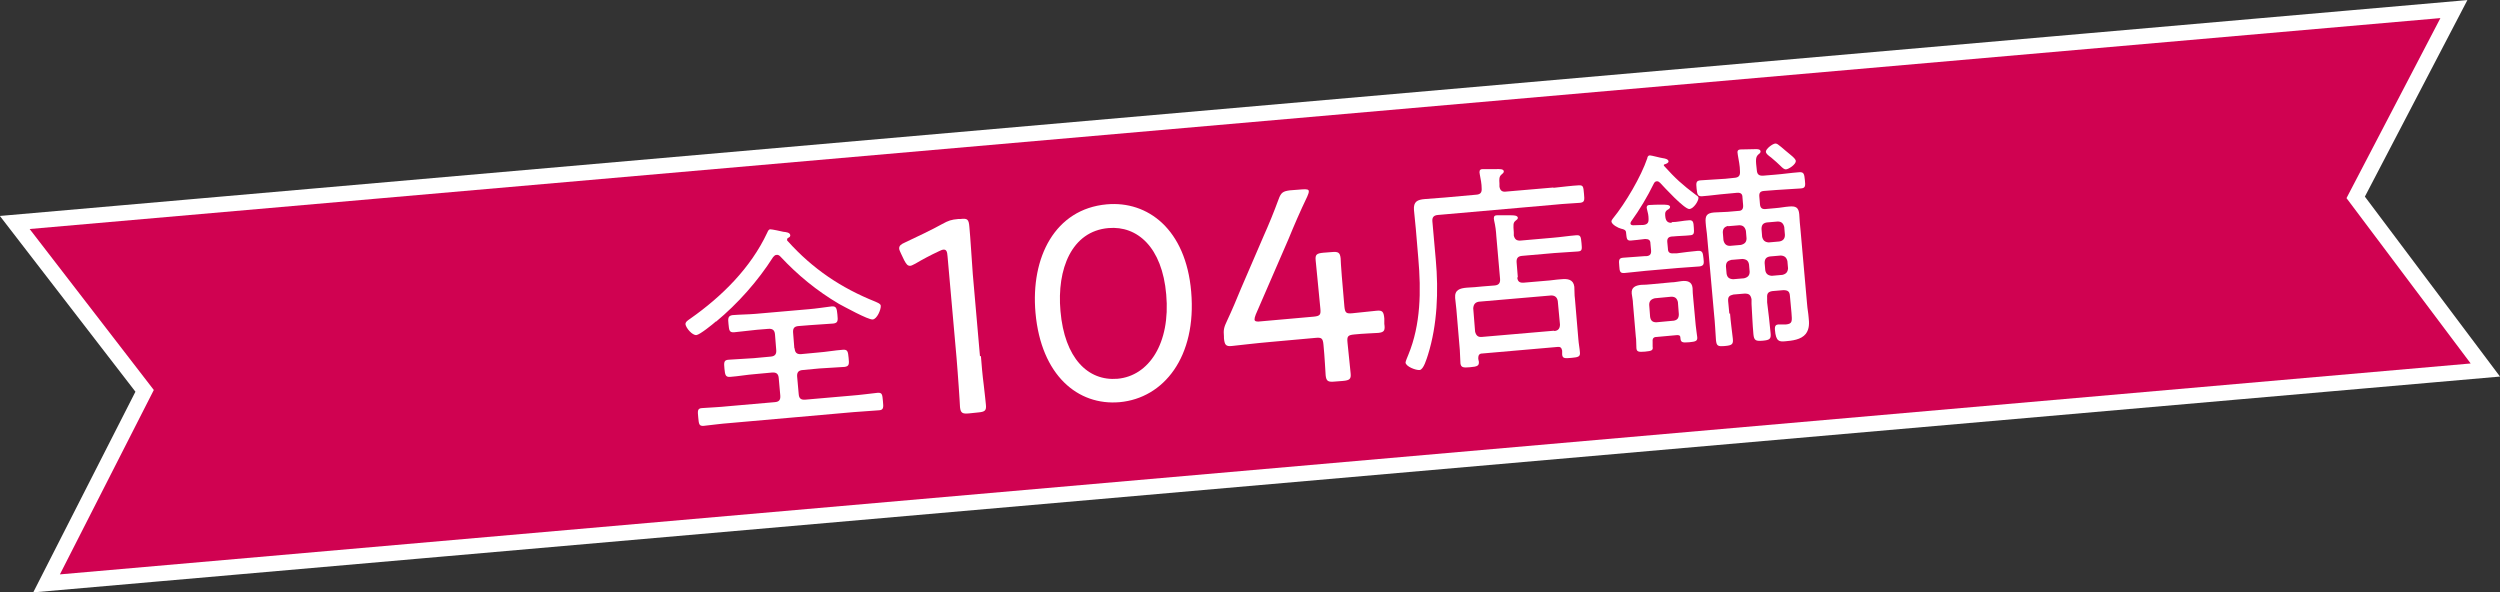 <?xml version="1.0" encoding="UTF-8"?>
<svg id="_レイヤー_2" data-name="レイヤー 2" xmlns="http://www.w3.org/2000/svg" viewBox="0 0 80.13 18.99">
  <rect x="0" y="0" width="80.13" height="18.99" fill="#333333" stroke="none"/>
  <defs>
    <style>
      .cls-1 {
        fill: none;
        stroke: #fff;
      }

      .cls-2 {
        fill: #d00251;
      }

      .cls-2, .cls-3 {
        stroke-width: 0px;
      }

      .cls-3 {
        fill: #fff;
      }
    </style>
  </defs>
  <g id="_文字" data-name="文字">
    <g>
      <g>
        <polygon class="cls-1" points=".95 7.34 78.22 .58 75.21 6.35 79.19 11.65 1.92 18.41 4.93 12.5 .95 7.34"/>
        <polygon class="cls-2" points=".95 7.34 78.22 .58 75.21 6.35 79.19 11.65 1.92 18.41 4.93 12.5 .95 7.34"/>
      </g>
      <g>
        <path class="cls-3" d="M22.95,10.3c-.1.09-.52.43-.63.44-.13.01-.33-.22-.35-.35,0-.08.09-.13.16-.18,1.01-.71,1.93-1.62,2.46-2.75.02-.04.04-.11.1-.11.06,0,.34.06.42.08.09.01.21.02.22.11,0,.04-.02.06-.06.08-.03.01-.05.04-.04.08,0,.01,0,.02.02.03.8.89,1.71,1.5,2.81,1.94.08.04.16.06.17.13.01.12-.12.43-.26.44-.15.01-.91-.41-1.08-.5-.71-.42-1.32-.92-1.88-1.52-.03-.03-.07-.06-.12-.05-.05,0-.07.03-.11.07-.49.77-1.13,1.49-1.83,2.07ZM25.47,11.17c.01.13.07.19.21.18l.53-.05c.27-.02.54-.07.81-.09.15-.01.16.06.18.26.02.2.02.27-.13.29-.27.02-.54.03-.81.05l-.53.05c-.14.01-.19.08-.18.21l.05.56c.01.14.07.19.21.18l1.49-.13c.27-.02.55-.06.83-.09.15-.01.15.06.17.27.02.2.02.28-.12.29-.28.02-.56.04-.83.06l-3.96.35c-.28.02-.56.06-.84.09-.15.01-.15-.07-.17-.27-.02-.21-.03-.29.12-.3.28-.02.56-.03.84-.06l1.49-.13c.14-.01.19-.07.18-.21l-.05-.56c-.01-.13-.07-.19-.21-.18l-.54.05c-.27.02-.54.07-.81.09-.15.01-.16-.07-.18-.26-.02-.2-.02-.28.13-.29.27-.02.54-.03.81-.05l.54-.05c.14-.01.19-.08.18-.21l-.04-.5c-.01-.13-.07-.19-.21-.18l-.37.03c-.24.02-.49.06-.73.08-.16.01-.16-.07-.18-.26-.02-.18-.02-.27.13-.29.24-.02.49-.02.73-.04l1.72-.15c.24-.02.49-.06.73-.09.15-.01.16.07.18.26.02.2.02.27-.13.29-.24.02-.49.03-.73.05l-.38.03c-.14.01-.19.07-.18.21l.04.5Z"/>
        <path class="cls-3" d="M31.44,11.41c.02.26.05.62.09.92.03.29.07.59.07.64.02.19-.03.23-.25.25l-.29.03c-.21.02-.27-.01-.29-.2,0-.06-.02-.32-.04-.64-.02-.31-.05-.67-.07-.93l-.29-3.27c-.01-.15-.04-.21-.12-.21-.04,0-.09.02-.15.05-.28.13-.54.27-.76.4-.08.04-.13.07-.17.07-.08,0-.12-.05-.19-.18l-.1-.21c-.03-.07-.06-.12-.06-.17,0-.08.05-.13.19-.19.36-.17.85-.4,1.19-.59.2-.11.29-.14.51-.16h.07c.23-.03.27.01.29.25.03.3.08,1.12.11,1.52l.23,2.63Z"/>
        <path class="cls-3" d="M38.18,9.35c.18,2.09-.88,3.41-2.29,3.54-1.34.12-2.52-.86-2.7-2.86-.16-1.79.63-3.33,2.28-3.48,1.32-.12,2.54.8,2.71,2.8ZM33.99,9.97c.13,1.51.88,2.25,1.83,2.17,1-.09,1.7-1.13,1.56-2.7-.13-1.52-.93-2.21-1.85-2.13-1.18.1-1.66,1.31-1.54,2.66Z"/>
        <path class="cls-3" d="M43.19,10.98c.04.4.09.86.1.98.02.19-.03.23-.25.25l-.26.02c-.21.02-.27-.01-.29-.2-.01-.12-.03-.58-.07-.98-.02-.21-.06-.24-.26-.22l-1.44.13c-.47.04-1.13.12-1.24.13-.19.02-.23-.04-.25-.25v-.05c-.02-.22,0-.3.1-.51.16-.34.31-.7.45-1.04l.72-1.67c.17-.38.33-.77.48-1.18.08-.22.14-.26.37-.29l.39-.03c.14-.01.21,0,.21.06,0,.04-.01.08-.05.17-.23.48-.42.92-.6,1.36l-1.05,2.42c-.03.08-.04.12-.04.16,0,.06.07.08.2.06l1.69-.15c.21-.02.24-.06.22-.26-.06-.65-.14-1.42-.15-1.54-.02-.19.03-.23.25-.25l.26-.02c.21-.02.27.01.29.2,0,.12.06.89.12,1.54.02.21.06.24.26.22.29-.03.65-.07.77-.08.19-.02.23.03.25.25v.17c.03.21,0,.27-.19.29-.12.01-.49.02-.77.05-.21.02-.24.06-.22.26Z"/>
        <path class="cls-3" d="M49.79,6.02c.29-.03.6-.07.81-.08.15-.01.15.05.17.27.02.21.02.27-.12.29-.24.02-.53.03-.81.06l-3.75.33c-.13.01-.19.07-.18.2l.11,1.24c.09,1,.05,2.08-.25,3.04-.04.12-.14.48-.27.49-.12.01-.44-.11-.45-.24,0-.04.07-.2.09-.25.4-.97.41-2.05.32-3.08l-.08-.95c-.02-.2-.04-.4-.06-.61-.02-.27.11-.33.35-.35.22-.02.43-.03.65-.05l1-.09c.12-.01.18-.06.17-.2,0-.15-.03-.29-.06-.45,0-.02-.01-.05-.01-.07,0-.08.04-.1.11-.1.1,0,.32,0,.44,0,.09,0,.22-.01.23.07,0,.05-.03.06-.08.11-.07.06-.07.15-.06.28v.1c.02.13.09.18.22.16l1.51-.13ZM48.63,8.88c.01.14.07.19.21.18l.7-.06c.17-.01.33-.04.5-.05.2-.02.39,0,.42.24.01.13,0,.26.02.39l.11,1.3c.01.14.04.28.05.42.01.13-.05.15-.27.17s-.29.02-.3-.11c0-.04,0-.08,0-.12-.02-.1-.06-.13-.15-.12l-2.41.21c-.09,0-.13.05-.13.15,0,.03.01.07.02.11.01.13-.04.16-.28.18-.22.02-.29.01-.31-.12-.01-.14-.01-.28-.02-.43l-.11-1.3c-.01-.13-.03-.24-.04-.37-.02-.26.15-.31.37-.33.17-.01.34-.02.51-.04l.38-.03c.13-.01.19-.07.18-.21l-.12-1.37c-.01-.17-.03-.33-.07-.5,0-.02-.01-.05-.01-.07,0-.08.04-.1.1-.1.1,0,.33,0,.44,0,.09,0,.22,0,.23.08,0,.04-.03.06-.08.1-.07.06-.07.12-.05.37v.1c.03.12.09.17.22.16l1.03-.09c.25-.02.5-.06.75-.08.14-.01.15.04.17.25s.02.26-.12.27c-.25.02-.5.03-.75.05l-1.03.09c-.14.01-.19.08-.18.21l.04.49ZM49.82,10.61c.13-.01.18-.09.18-.21l-.07-.75c-.02-.12-.09-.18-.21-.18l-2.32.2c-.12.02-.17.09-.18.21l.06.75c.03.12.09.18.21.17l2.32-.2Z"/>
        <path class="cls-3" d="M53.57,7.12c.19,0,.38-.05.57-.06.13-.01.14.07.15.23.01.16.02.24-.11.25-.17.02-.38.02-.57.04h-.02c-.12.01-.16.07-.15.18l.02.21c0,.12.06.16.18.15h.1c.23-.03.45-.06.68-.08.15-.01.16.06.18.24.02.17.02.24-.13.26-.23.02-.46.03-.69.05l-1.03.09c-.22.02-.45.05-.68.07-.14.01-.16-.04-.17-.23-.02-.19-.01-.25.13-.26.23-.02.46-.03.68-.05h.06c.12-.01.16-.07.15-.19l-.02-.21c0-.11-.05-.15-.17-.15-.06.01-.43.05-.46.05-.14.01-.13-.08-.15-.24,0-.1-.07-.12-.16-.14-.09-.02-.3-.13-.31-.23,0-.04.03-.07.05-.1.4-.49.9-1.34,1.1-1.93,0-.04.03-.09.08-.09.05,0,.34.08.42.09.07.01.17.03.18.1,0,.06-.08.08-.13.1-.01,0-.02,0-.02.02,0,0,0,.01,0,.02.38.42.58.6,1.03.94.03.02.08.05.08.09,0,.11-.16.35-.29.36-.16.01-.81-.7-.94-.84-.03-.03-.06-.05-.1-.05-.05,0-.08.03-.1.07-.21.43-.45.83-.73,1.22-.01.02-.02.03-.02.06,0,.05.05.06.09.06.11,0,.22-.01.33-.01.16-.02.16-.12.16-.19,0-.11-.02-.2-.05-.31,0-.01-.01-.04-.01-.05,0-.08.05-.09.1-.09.12-.01.25-.01.38-.01.15,0,.26,0,.27.07,0,.05-.04.07-.09.1-.09.06-.07.15-.06.24.02.12.08.18.21.17ZM53.76,10.74l-.66.06c-.1,0-.14.05-.13.15v.16c.02.12-.03.14-.24.16-.22.02-.27,0-.28-.11-.01-.13,0-.26-.02-.38l-.09-1.05c0-.11-.03-.22-.04-.32-.02-.2.12-.26.3-.28.11,0,.22-.01.33-.02l.64-.06c.11,0,.22-.03.33-.04.17-.02.33.01.35.22,0,.1.01.22.02.32l.08.87c.01.13.04.28.05.39.01.12-.05.14-.26.16-.23.02-.27,0-.28-.14,0-.09-.06-.09-.11-.09ZM53.64,10.28c.12-.02.17-.08.17-.21l-.03-.39c-.03-.12-.09-.17-.21-.17l-.53.05c-.12.03-.18.09-.18.21l.03.39c.02.12.08.17.2.17l.54-.05ZM55.45,10.03c.02.28.06.55.09.82.02.18-.02.22-.25.24-.23.02-.27,0-.29-.19-.02-.27-.03-.55-.06-.82l-.22-2.47c-.01-.16-.04-.31-.05-.47-.02-.23.04-.31.27-.33.14-.01.28-.01.43-.02l.35-.03c.12,0,.16-.07.15-.19l-.02-.24c0-.12-.06-.16-.18-.15l-.32.03c-.26.02-.52.06-.79.08-.15.01-.16-.06-.18-.24-.02-.19-.02-.26.13-.27.26-.02.53-.03.79-.05l.29-.03c.14-.01.19-.07.18-.21,0-.17-.04-.35-.07-.53,0-.03-.01-.06-.01-.08,0-.08.06-.09.11-.09.09,0,.39-.01.48-.01.05,0,.14,0,.15.07,0,.05-.03.07-.08.11-.08.08-.08.17-.04.5.01.13.07.18.21.17l.36-.03c.26-.02.52-.06.79-.08.15-.01.16.06.18.25s.02.26-.13.27c-.27.02-.53.03-.79.05l-.39.03c-.12.01-.16.06-.15.18l.02.24c.01.12.06.17.18.16l.33-.03c.14-.01.28-.04.42-.05.21-.02.31.02.33.25.01.17.02.33.04.5l.21,2.37c.01.15.04.29.05.43.02.18.03.37-.09.53-.15.19-.44.22-.67.24-.17.01-.29.02-.32-.37-.01-.14.04-.16.1-.17.08,0,.17,0,.25,0,.22-.02.2-.11.18-.38l-.05-.54c-.01-.14-.07-.18-.21-.18l-.35.03c-.13.02-.18.07-.17.21v.15c.04.32.08.65.11.98.02.19-.02.23-.25.25-.23.02-.28-.01-.3-.21-.03-.33-.04-.65-.06-.97v-.15c-.03-.14-.08-.18-.22-.18l-.36.03c-.13.03-.18.07-.17.21l.04.42ZM55.39,7.24c-.12.03-.17.09-.17.21l.02.25c.03.12.09.18.21.18l.35-.03c.12-.03.18-.09.18-.21l-.02-.24c-.03-.12-.09-.18-.21-.18l-.36.03ZM55.34,8.77c.02.12.08.17.21.18l.35-.03c.12-.03.18-.09.18-.21l-.02-.23c-.02-.12-.08-.17-.21-.18l-.36.03c-.12.03-.17.08-.17.21l.02.23ZM57.19,7.28c-.03-.12-.09-.18-.21-.18l-.35.03c-.12.02-.17.08-.17.21l.02.25c.03.12.09.17.21.18l.34-.03c.12-.02.18-.09.18-.21l-.02-.24ZM57.13,8.81c.12-.03.17-.09.18-.21l-.02-.23c-.03-.12-.09-.17-.21-.18l-.35.03c-.12.02-.17.08-.17.21l.02.23c.02.12.09.17.21.18l.34-.03ZM57.25,5.43c-.06,0-.1-.03-.2-.13-.06-.06-.15-.14-.28-.25-.08-.06-.17-.12-.17-.19,0-.09.21-.25.3-.26.06,0,.09.03.19.11.04.04.24.2.31.26.1.08.16.15.16.19,0,.11-.22.26-.32.27Z"/>
      </g>
    </g>
  </g>
</svg>